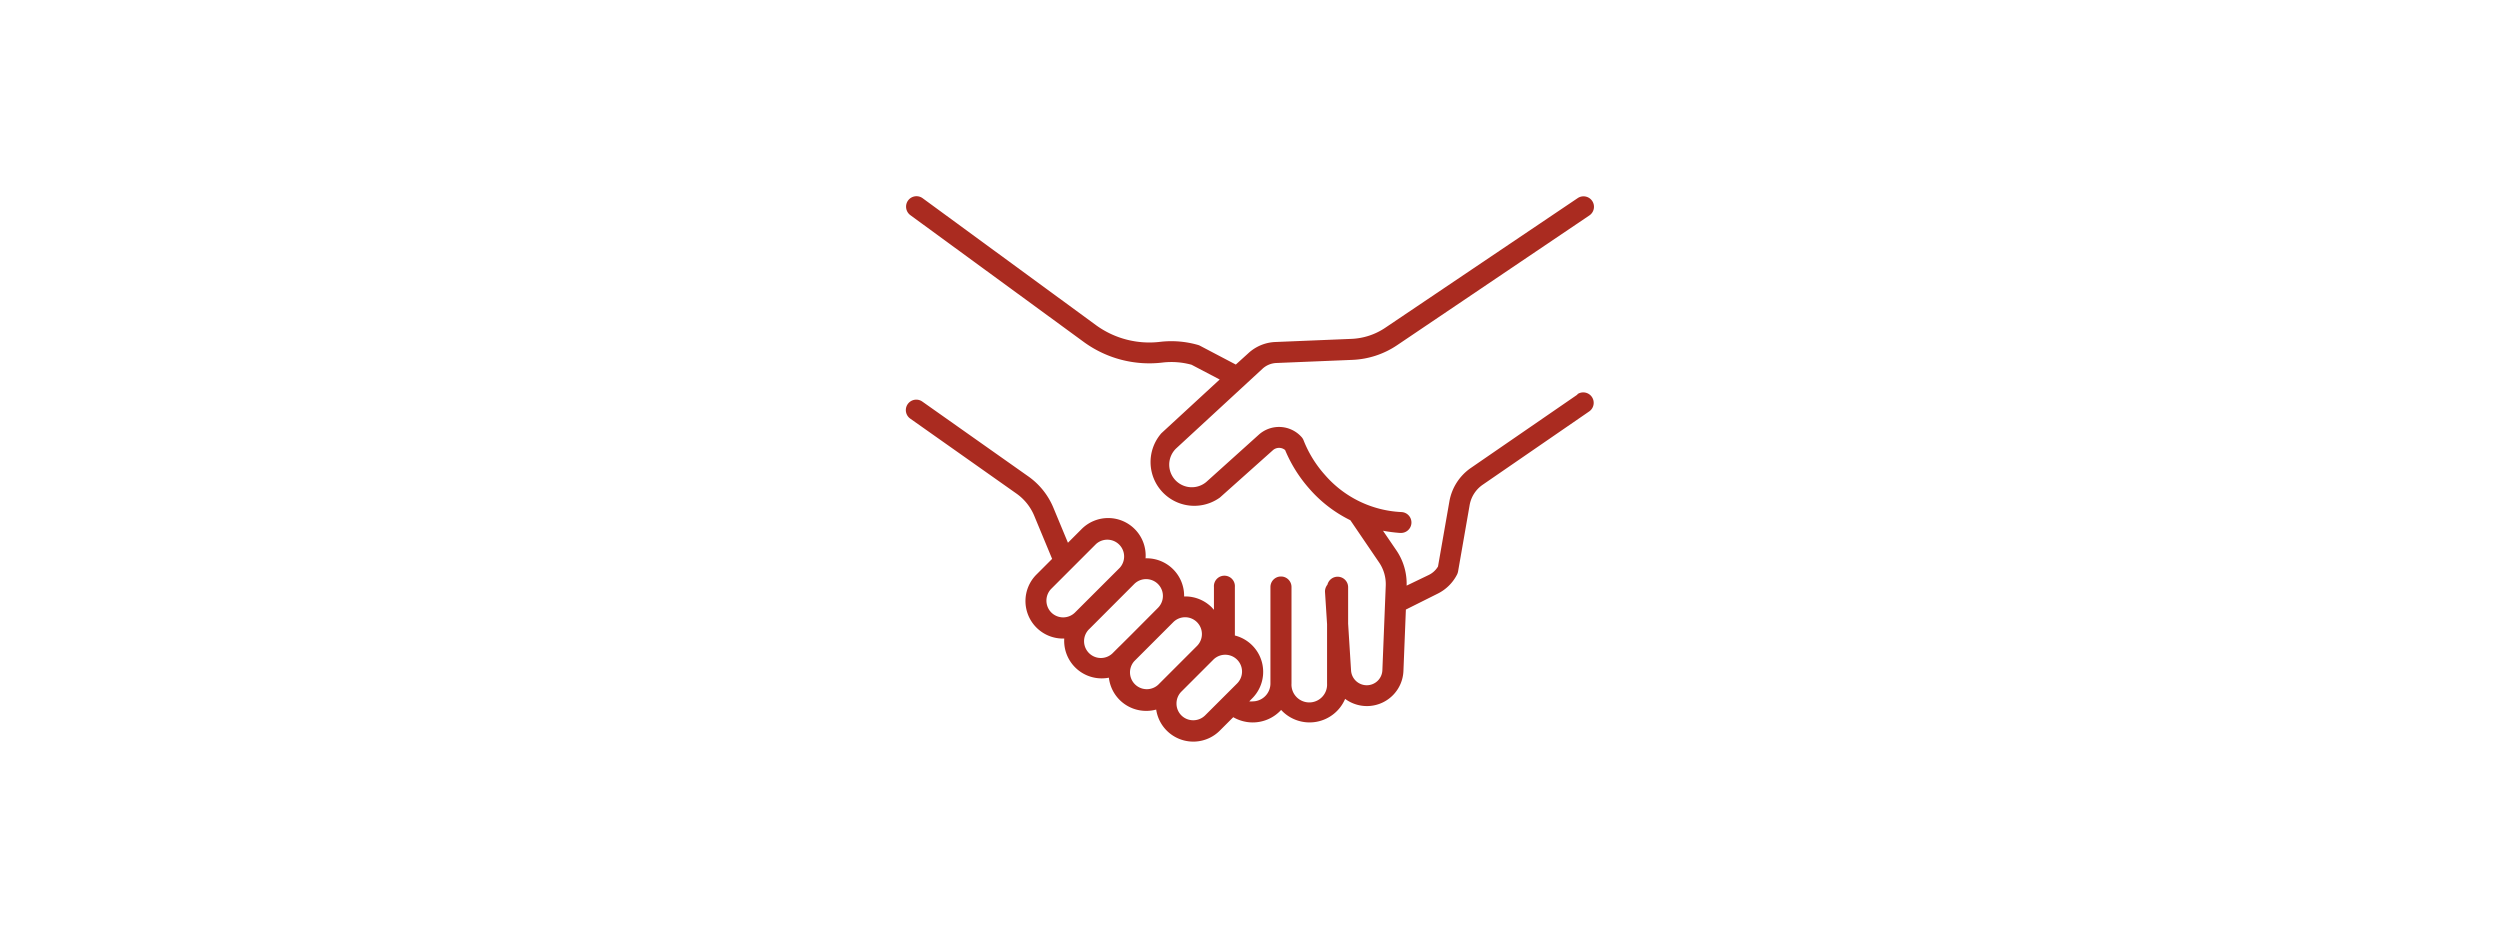 <svg xmlns="http://www.w3.org/2000/svg" viewBox="0 0 400 150"><defs><style>.cls-1{fill:#aa2b20;}</style></defs><g id="Layer_2" data-name="Layer 2"><path class="cls-1" d="M252.41,63.12,235.34,74.87a8.23,8.23,0,0,0-3.44,5.37l-1.82,10.4A3.48,3.48,0,0,1,228.59,92l-3.53,1.7a9.48,9.48,0,0,0-1.63-5.63l-2.15-3.15a24.7,24.7,0,0,0,2.71.35h.11a1.67,1.67,0,0,0,.12-3.34A17.25,17.25,0,0,1,212,76a18.44,18.44,0,0,1-3.4-5.48,1.74,1.74,0,0,0-.32-.56,4.84,4.84,0,0,0-6.86-.42L193,77.12a3.61,3.61,0,0,1-4.85-5.34L202,59a3.48,3.48,0,0,1,2.22-.92l12.16-.5a13.78,13.78,0,0,0,7.16-2.35l30.76-20.76a1.67,1.67,0,1,0-1.87-2.77L221.66,52.43a10.45,10.45,0,0,1-5.43,1.79l-12.16.5a6.75,6.75,0,0,0-4.34,1.8l-2,1.81-5.71-3a1.69,1.69,0,0,0-.31-.13,15.44,15.44,0,0,0-6.05-.51,14.51,14.51,0,0,1-10.24-2.62L147.63,31.72a1.67,1.67,0,0,0-2.34.36,1.69,1.69,0,0,0,.36,2.34l27.83,20.35A17.79,17.79,0,0,0,186.07,58a12.19,12.19,0,0,1,4.58.36l4.5,2.36-9.32,8.59a7,7,0,0,0,9.35,10.3l8.51-7.6a1.5,1.5,0,0,1,1.93,0,22.22,22.22,0,0,0,3.81,6.11,20.9,20.9,0,0,0,6.63,5.12l4.6,6.76a6.15,6.15,0,0,1,1.06,3.69l-.54,13.54a2.5,2.5,0,0,1-2.5,2.41,2.52,2.52,0,0,1-2.51-2.35l-.47-7.51V93.92a1.68,1.68,0,0,0-3.31-.37A1.71,1.71,0,0,0,212,94.7l.33,5.16v9.51a2.85,2.85,0,1,1-5.69,0V93.92A1.68,1.68,0,0,0,205,92.24h-.06a1.68,1.68,0,0,0-1.67,1.68v15.45a2.86,2.86,0,0,1-2.85,2.85,3.19,3.19,0,0,1-.54,0l.43-.44a6,6,0,0,0-2.73-10.1V93.92a1.68,1.68,0,1,0-3.35,0v3.65l-.33-.37a6,6,0,0,0-4.27-1.77h-.17v-.1a6,6,0,0,0-6.17-6A6,6,0,0,0,173,84.71l-2.13,2.13-2.33-5.61a11.53,11.53,0,0,0-4-5l-17-12A1.67,1.67,0,0,0,145.67,67l17,12a8.18,8.18,0,0,1,2.81,3.53l2.86,6.89-2.46,2.46a6,6,0,0,0,4.26,10.29h.14a6,6,0,0,0,6,6.37,6.12,6.12,0,0,0,1.14-.11,6,6,0,0,0,6,5.31,5.89,5.89,0,0,0,1.57-.21,6,6,0,0,0,10.22,3.33l2.11-2.11a6.25,6.25,0,0,0,3.11.84,6.16,6.16,0,0,0,4.55-2,6.18,6.18,0,0,0,10.24-1.77,5.85,5.85,0,0,0,9.33-4.47l.39-9.82L230,95a6.93,6.93,0,0,0,3.14-3.1,1.9,1.9,0,0,0,.15-.46l1.86-10.67a5,5,0,0,1,2.05-3.19l17.07-11.75a1.67,1.67,0,1,0-1.9-2.75ZM168.21,98a2.7,2.7,0,0,1,0-3.8l7.15-7.15a2.69,2.69,0,0,1,3.8,3.8L172,98A2.69,2.69,0,0,1,168.21,98Zm10.92,5.4-1,1a2.69,2.69,0,1,1-3.8-3.8l7.14-7.15a2.69,2.69,0,0,1,3.81,3.8L181,101.55l-1.88,1.87Zm6.17,6.17a2.69,2.69,0,0,1-3.8-3.8l6.22-6.22a2.68,2.68,0,0,1,3.8,0,2.69,2.69,0,0,1,0,3.8h0Zm12.64-.22-5.12,5.11a2.68,2.68,0,0,1-1.9.78,2.66,2.66,0,0,1-2.68-2.68,2.68,2.68,0,0,1,.78-1.9l5.11-5.11a2.69,2.69,0,0,1,3.81,3.8Z"/></g></svg>
